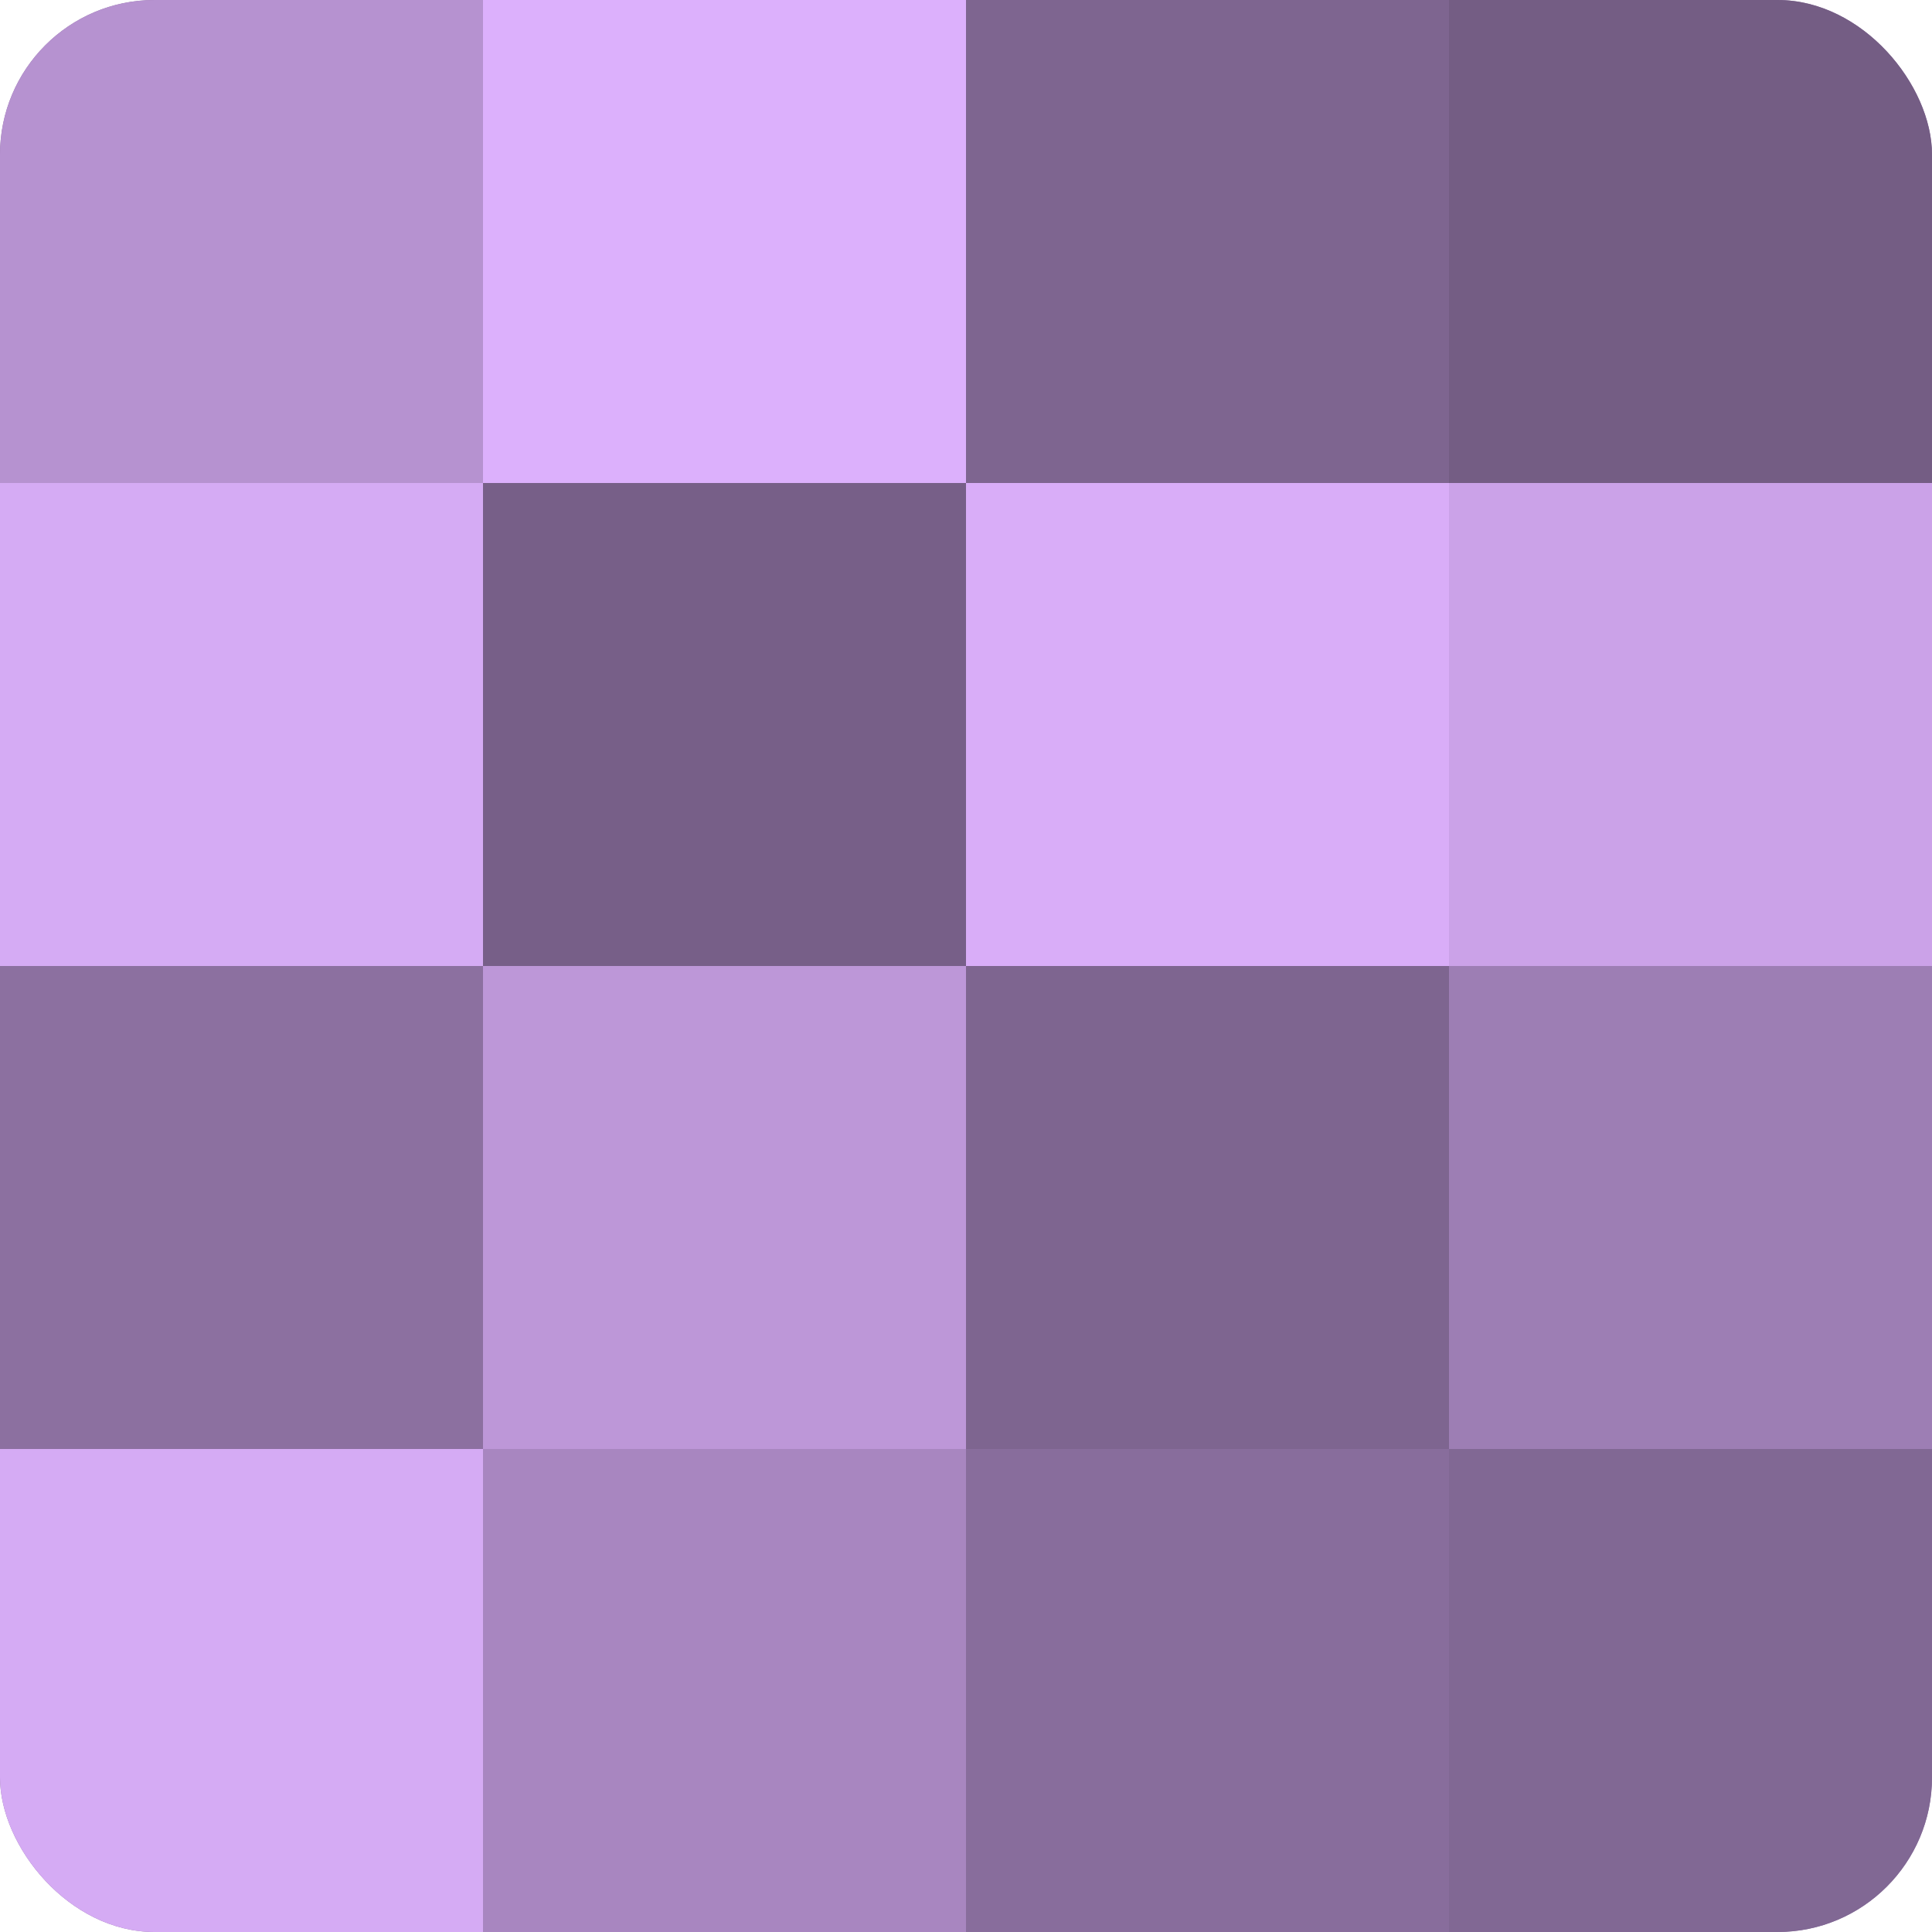 <?xml version="1.0" encoding="UTF-8"?>
<svg xmlns="http://www.w3.org/2000/svg" width="60" height="60" viewBox="0 0 100 100" preserveAspectRatio="xMidYMid meet"><defs><clipPath id="c" width="100" height="100"><rect width="100" height="100" rx="8" ry="8"/></clipPath></defs><g clip-path="url(#c)"><rect width="100" height="100" fill="#8c70a0"/><rect width="25" height="25" fill="#b692d0"/><rect y="25" width="25" height="25" fill="#d5abf4"/><rect y="50" width="25" height="25" fill="#8c70a0"/><rect y="75" width="25" height="25" fill="#d5abf4"/><rect x="25" width="25" height="25" fill="#dcb0fc"/><rect x="25" y="25" width="25" height="25" fill="#775f88"/><rect x="25" y="50" width="25" height="25" fill="#bd97d8"/><rect x="25" y="75" width="25" height="25" fill="#a886c0"/><rect x="50" width="25" height="25" fill="#7e6590"/><rect x="50" y="25" width="25" height="25" fill="#d9adf8"/><rect x="50" y="50" width="25" height="25" fill="#7e6590"/><rect x="50" y="75" width="25" height="25" fill="#886d9c"/><rect x="75" width="25" height="25" fill="#745d84"/><rect x="75" y="25" width="25" height="25" fill="#cba2e8"/><rect x="75" y="50" width="25" height="25" fill="#9d7eb4"/><rect x="75" y="75" width="25" height="25" fill="#816894"/></g></svg>
